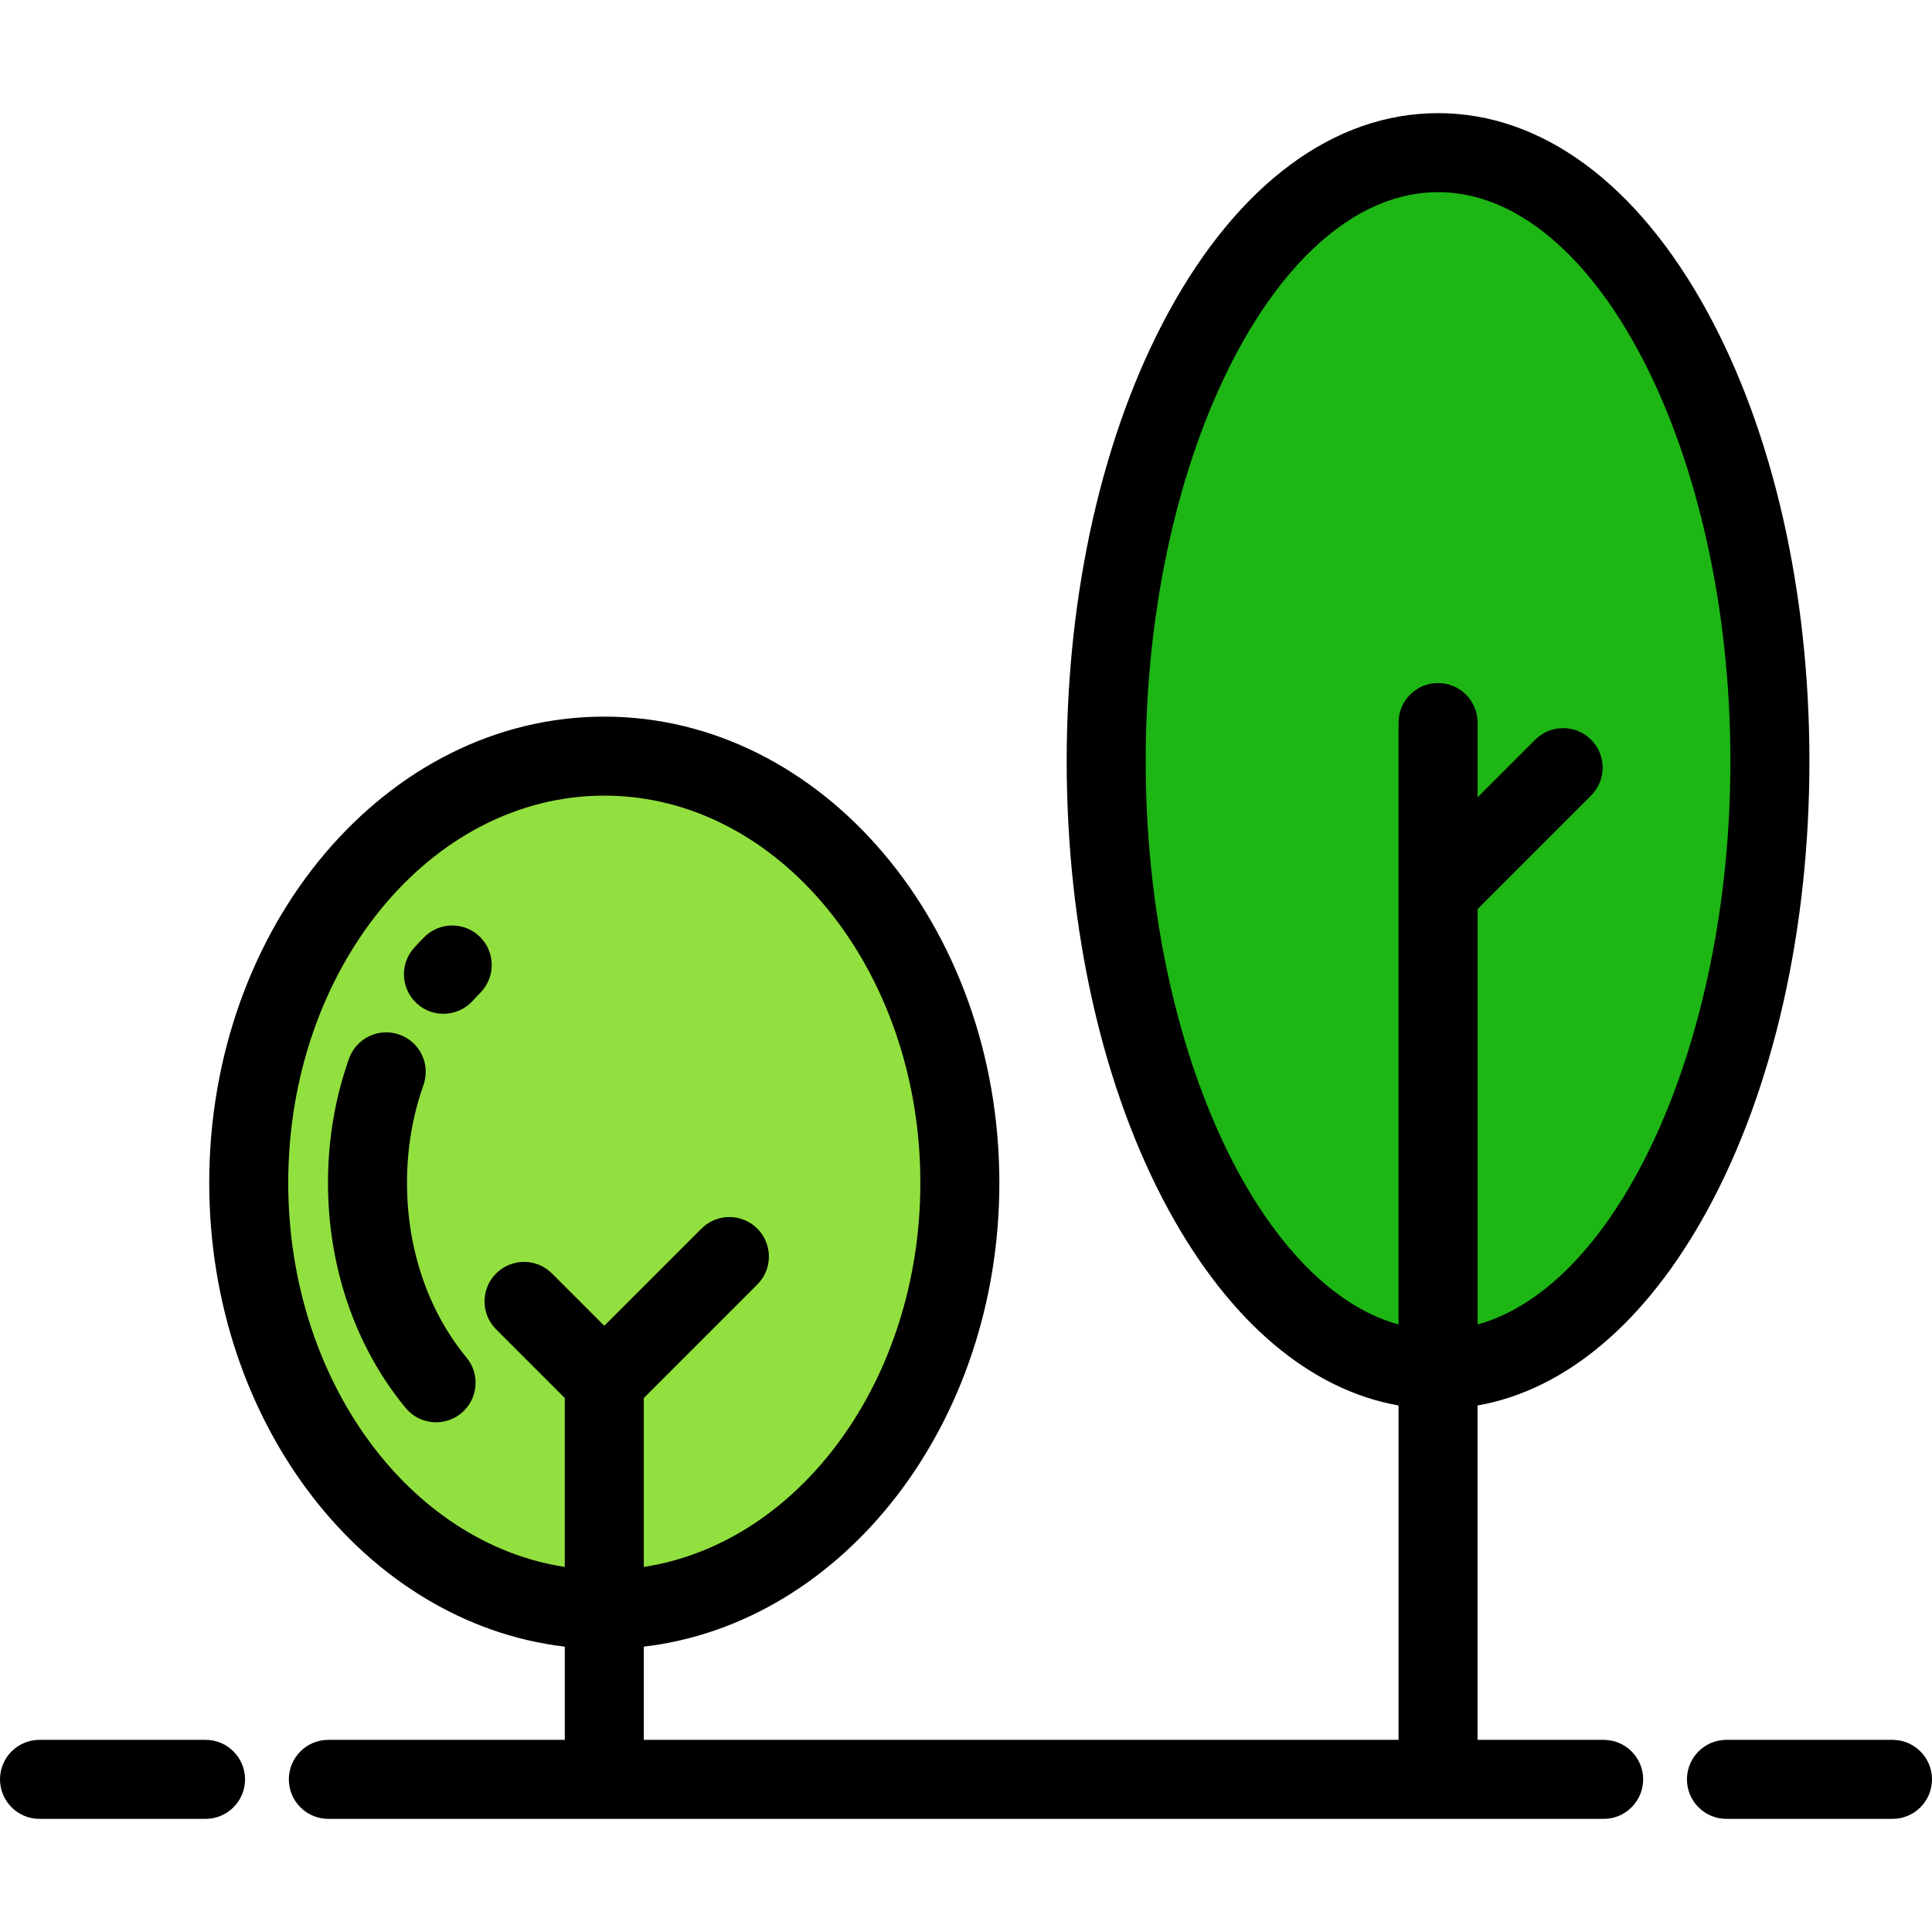 <svg xmlns="http://www.w3.org/2000/svg" version="1.1" xmlns:xlink="http://www.w3.org/1999/xlink" xmlns:svgjs="http://svgjs.dev/svgjs" width="800px" height="800px"><svg height="800px" width="800px" version="1.1" id="SvgjsSvg1001" xmlns="http://www.w3.org/2000/svg" xmlns:xlink="http://www.w3.org/1999/xlink" viewBox="0 0 512 512" xml:space="preserve">
<ellipse style="fill:#1EB615;" cx="381.1" cy="201.689" rx="87.946" ry="161.234"></ellipse>
<ellipse style="fill:#92E03F;" cx="160.146" cy="313.454" rx="94.228" ry="113.074"></ellipse>
<path d="M424.986,461.078h-33.416v-88.609c23.422-4.137,44.756-22.147,60.909-51.758c17.435-31.965,27.037-74.235,27.037-119.023
	s-9.602-87.058-27.037-119.023c-18.53-33.972-43.88-52.681-71.379-52.681c-27.499,0-52.848,18.709-71.379,52.681
	c-17.435,31.964-27.037,74.234-27.037,119.023s9.602,87.058,27.037,119.023c16.152,29.612,37.487,47.623,60.909,51.758v88.609
	H170.614v-24.696c52.833-6.218,94.228-58.974,94.228-122.928c0-68.122-46.967-123.543-104.698-123.543
	S55.447,245.332,55.447,313.454c0,63.952,41.395,116.709,94.228,122.928v24.696H87.014c-5.782,0-10.47,4.687-10.47,10.47
	s4.687,10.47,10.47,10.47h337.971c5.782,0,10.47-4.687,10.47-10.47S430.768,461.078,424.986,461.078z M303.623,201.687
	c0-81.723,35.48-150.765,77.476-150.765s77.476,69.042,77.476,150.765c0,74.83-29.748,139.016-67.007,149.314V240.922l30.087-30.088
	c4.088-4.088,4.088-10.718,0-14.806s-10.718-4.088-14.806,0l-15.281,15.281v-19.828c0-5.782-4.687-10.47-10.47-10.47
	c-5.782,0-10.47,4.687-10.47,10.47v159.52C333.371,340.701,303.623,276.516,303.623,201.687z M76.386,313.454
	c0-56.577,37.574-102.604,83.758-102.604s83.758,46.027,83.758,102.604c0,52.234-32.027,95.473-73.288,101.804v-44.77l30.087-30.088
	c4.088-4.088,4.088-10.718,0-14.806c-4.088-4.088-10.718-4.088-14.806,0l-25.75,25.75l-13.863-13.864
	c-4.088-4.088-10.718-4.088-14.806,0c-4.088,4.088-4.089,10.718,0,14.806l18.201,18.202v44.77
	C108.413,408.927,76.386,365.687,76.386,313.454z"></path>
<path d="M54.471,461.078H10.47c-5.782,0-10.47,4.687-10.47,10.47s4.687,10.47,10.47,10.47h44.001c5.782,0,10.47-4.687,10.47-10.47
	S60.254,461.078,54.471,461.078z"></path>
<path d="M501.53,461.078h-44.001c-5.782,0-10.47,4.687-10.47,10.47s4.687,10.47,10.47,10.47h44.001c5.782,0,10.47-4.687,10.47-10.47
	S507.313,461.078,501.53,461.078z"></path>
<path d="M107.859,313.454c0-9.007,1.469-17.723,4.366-25.91c1.93-5.451-0.926-11.434-6.376-13.363
	c-5.45-1.93-11.433,0.926-13.363,6.376c-3.694,10.435-5.566,21.503-5.566,32.895c0,22.415,7.308,43.605,20.577,59.666
	c2.071,2.506,5.062,3.802,8.077,3.802c2.348,0,4.711-0.786,6.663-2.399c4.458-3.683,5.086-10.282,1.403-14.74
	C113.463,347.466,107.859,331.013,107.859,313.454z"></path>
<path d="M127.228,248.308c-4.101-4.077-10.729-4.058-14.806,0.043c-0.904,0.909-1.808,1.865-2.688,2.843
	c-3.869,4.297-3.521,10.917,0.777,14.786c2.001,1.802,4.505,2.689,7.001,2.689c2.865,0,5.718-1.168,7.785-3.465
	c0.649-0.72,1.313-1.423,1.974-2.088C131.347,259.014,131.329,252.386,127.228,248.308z"></path>
</svg><style>@media (prefers-color-scheme: light) { :root { filter: none; } }
@media (prefers-color-scheme: dark) { :root { filter: none; } }
</style></svg>